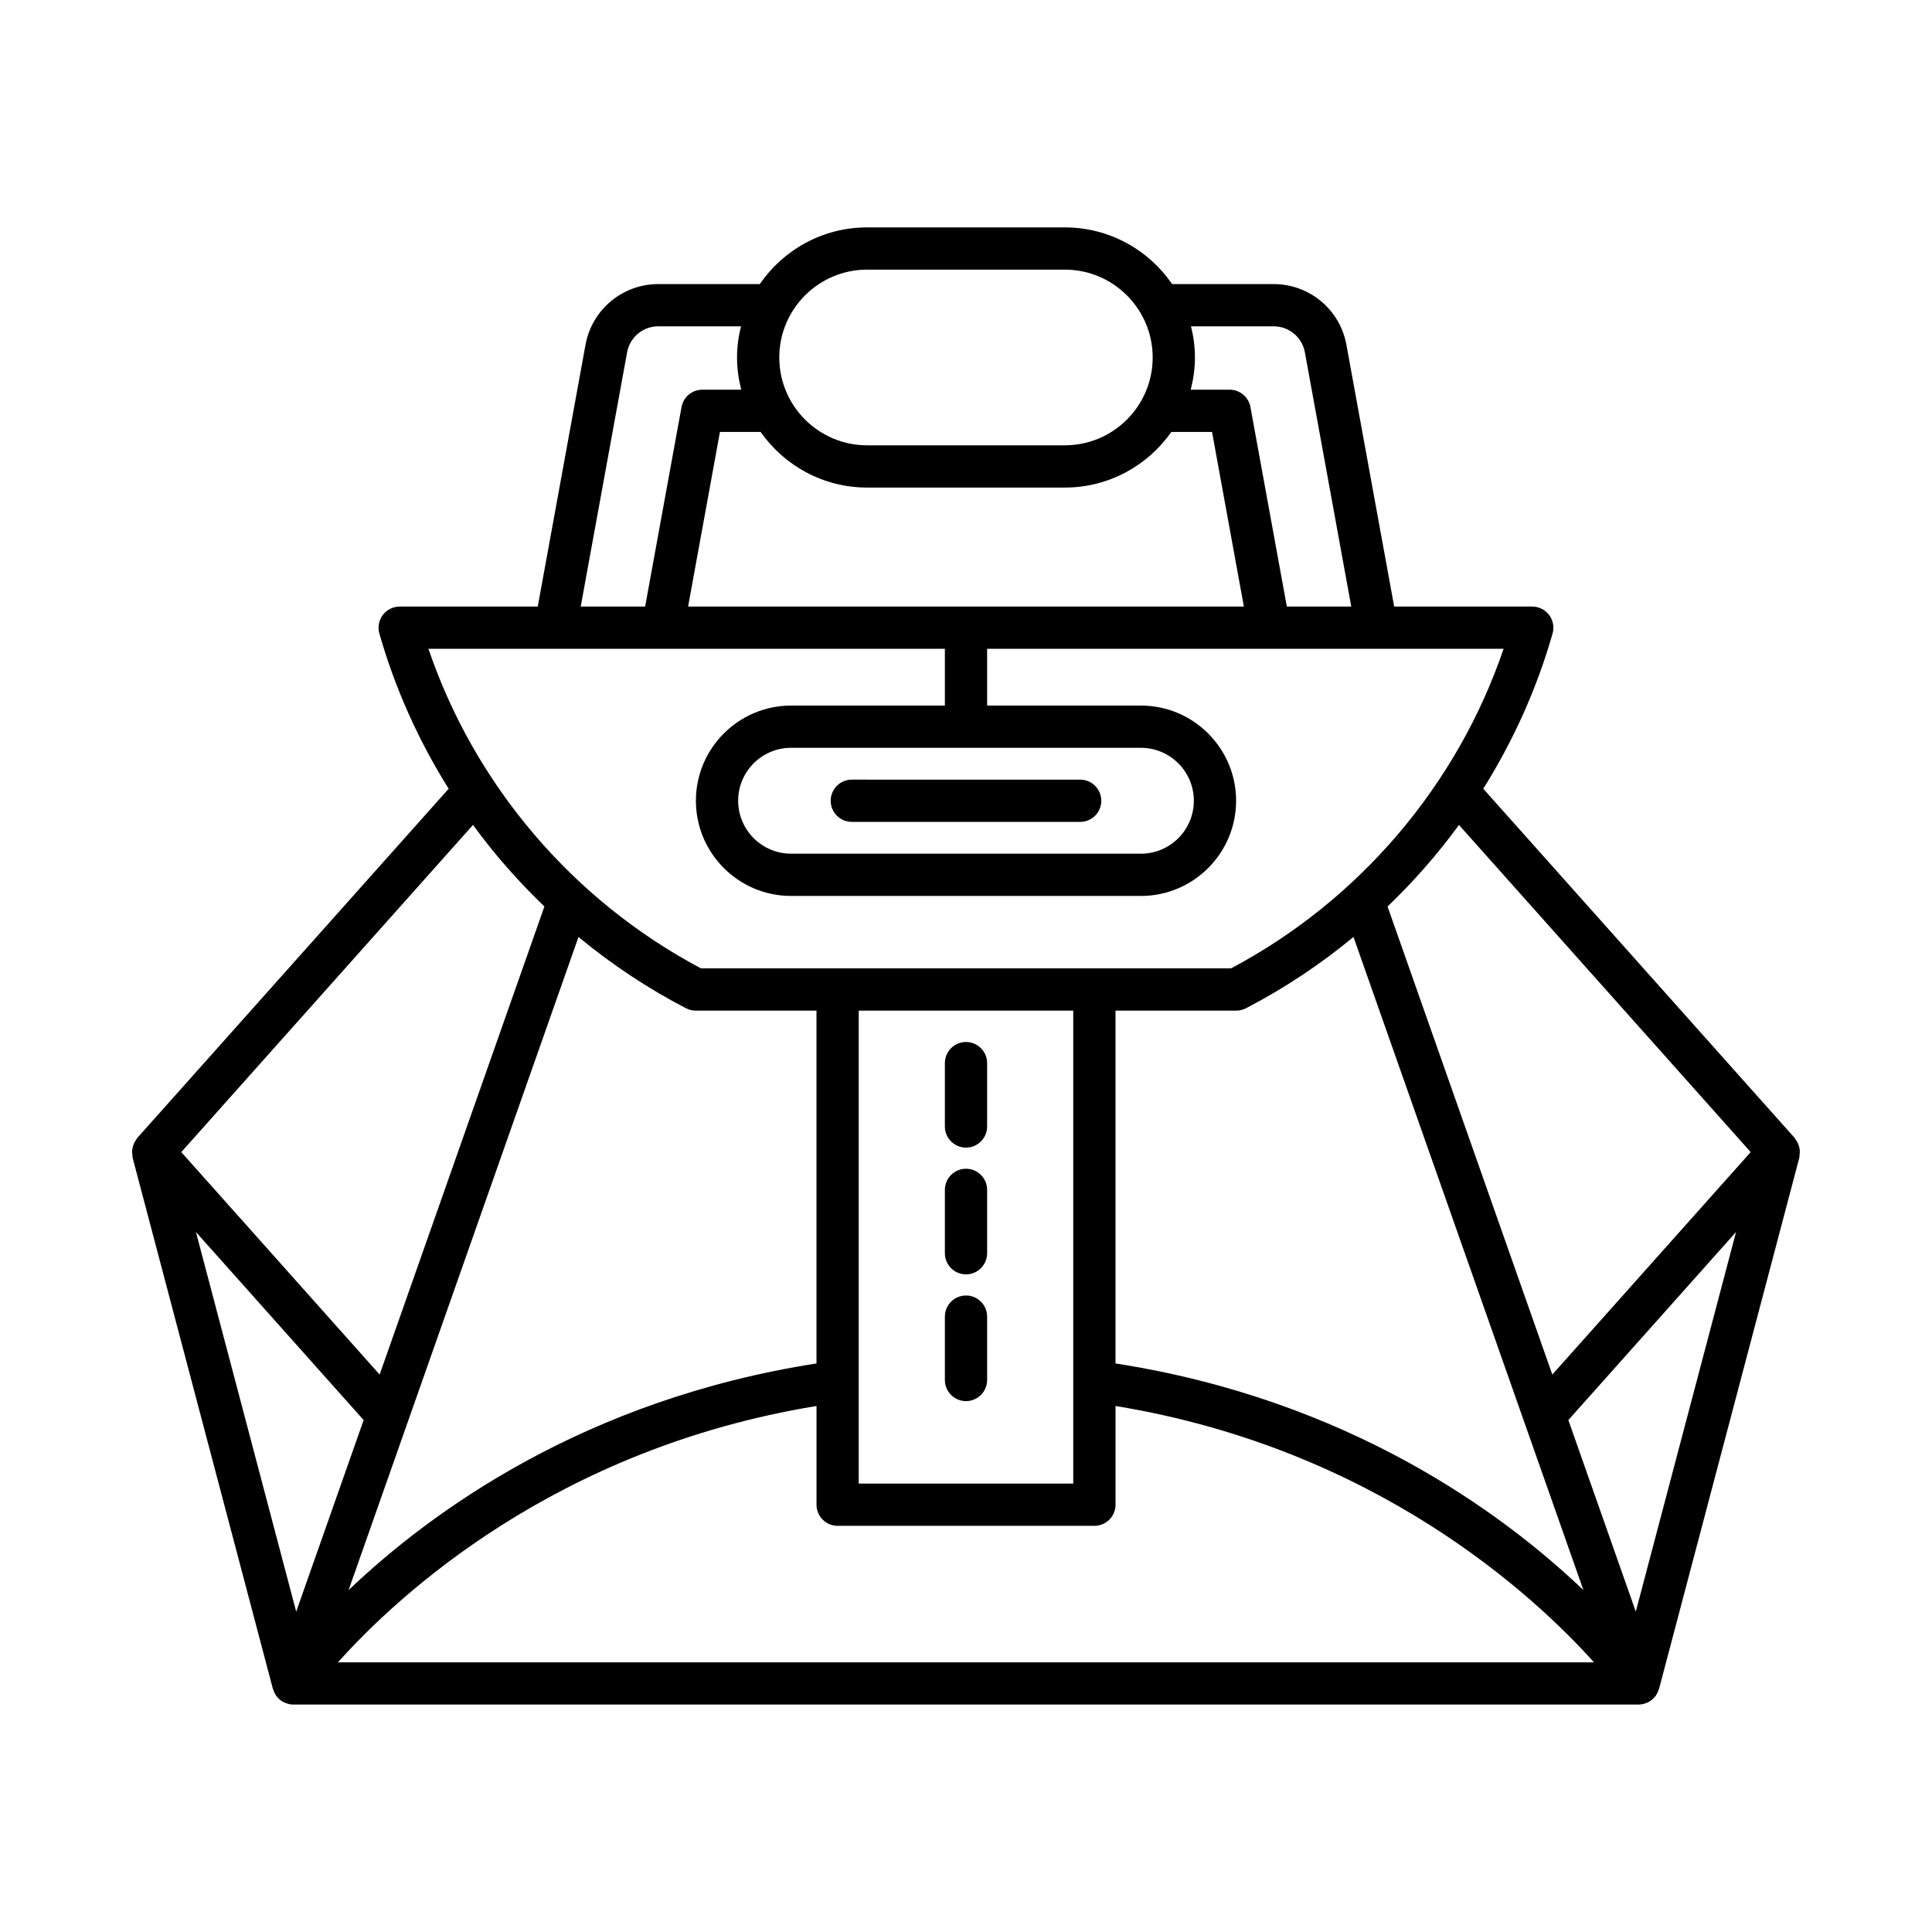 <?xml version="1.0" encoding="UTF-8"?>
<!-- Uploaded to: SVG Repo, www.svgrepo.com, Generator: SVG Repo Mixer Tools -->
<svg fill="#000000" width="800px" height="800px" version="1.1" viewBox="144 144 512 512" xmlns="http://www.w3.org/2000/svg">
 <g>
  <path d="m179.13 450.75 37.188 140.81c0.023 0.09 0.078 0.164 0.109 0.254 0.098 0.305 0.227 0.598 0.375 0.887 0.086 0.16 0.156 0.324 0.258 0.473 0.039 0.062 0.062 0.133 0.105 0.191 0.16 0.227 0.359 0.41 0.547 0.605 0.102 0.105 0.184 0.227 0.293 0.324 0.363 0.324 0.762 0.602 1.191 0.82 0.09 0.047 0.191 0.066 0.285 0.105 0.359 0.16 0.727 0.285 1.113 0.367 0.055 0.012 0.102 0.043 0.156 0.051 0.328 0.059 0.652 0.086 0.977 0.086h356.53c0.031 0 0.059-0.012 0.086-0.012 0.297-0.004 0.594-0.023 0.891-0.078 0.047-0.008 0.086-0.035 0.133-0.043 0.43-0.086 0.844-0.227 1.238-0.41 0.055-0.027 0.117-0.035 0.172-0.062 0.438-0.223 0.844-0.504 1.211-0.832 0.102-0.09 0.18-0.203 0.273-0.301 0.195-0.199 0.398-0.391 0.562-0.621 0.043-0.062 0.062-0.133 0.105-0.195 0.098-0.152 0.172-0.312 0.258-0.477 0.148-0.289 0.277-0.578 0.375-0.883 0.027-0.09 0.086-0.164 0.109-0.254l37.188-140.81c0.055-0.199 0.004-0.395 0.035-0.598 0.062-0.422 0.105-0.832 0.074-1.254-0.023-0.312-0.086-0.598-0.16-0.895-0.09-0.371-0.207-0.719-0.371-1.07-0.145-0.301-0.309-0.566-0.504-0.836-0.117-0.164-0.168-0.352-0.305-0.504l-82.543-92.562c7.957-12.723 14.211-26.543 18.367-41.145 0.48-1.688 0.141-3.504-0.918-4.906-1.059-1.402-2.711-2.227-4.465-2.227h-36.594l-12.66-69.387c-1.699-9.316-9.809-16.074-19.277-16.074h-26.91c-6.219-9.062-16.641-15.023-28.434-15.023h-52.402c-11.793 0-22.215 5.961-28.434 15.023h-26.91c-9.469 0-17.574 6.758-19.277 16.074l-12.66 69.387h-36.594c-1.754 0-3.41 0.824-4.465 2.227-1.059 1.402-1.398 3.219-0.918 4.906 4.16 14.605 10.41 28.426 18.367 41.148l-82.539 92.562c-0.137 0.152-0.188 0.344-0.305 0.504-0.195 0.27-0.359 0.535-0.504 0.836-0.168 0.348-0.281 0.699-0.371 1.07-0.074 0.297-0.137 0.586-0.16 0.895-0.031 0.426 0.012 0.832 0.074 1.254 0.027 0.199-0.02 0.395 0.031 0.598zm16.797 19.746 44.441 49.84-17.871 50.766zm101.38-78.184c8.754 7.227 18.281 13.59 28.484 18.883 0.797 0.414 1.68 0.629 2.578 0.629h32.008v93.508c-61.344 9.543-102.16 39.219-124 60.07zm-63.746 192.22c15.785-17.641 57.625-56.613 126.82-67.926v26.156c0 3.09 2.508 5.598 5.598 5.598h68.051c3.09 0 5.598-2.508 5.598-5.598v-26.156c69.016 11.293 110.95 50.277 126.79 67.926zm138.01-47.371v-125.34h56.852v125.34zm68.051-31.832v-93.508h32.008c0.898 0 1.781-0.215 2.578-0.629 10.203-5.293 19.73-11.652 28.484-18.883l60.934 173.09c-21.848-20.852-62.66-50.527-124-60.07zm137.88 65.77-17.871-50.766 44.441-49.84zm30.449-121.78-52.57 58.957-43.664-124.04c6.93-6.648 13.277-13.871 18.926-21.617zm-148.32-218.84h21.914c4.059 0 7.531 2.898 8.262 6.891l12.293 67.375h-17.074l-9.648-52.879c-0.488-2.66-2.805-4.594-5.508-4.594h-10.312c0.699-2.734 1.113-5.586 1.113-8.535 0-2.852-0.383-5.606-1.039-8.258zm-85.836-15.023h52.402c12.836 0 23.277 10.445 23.277 23.281 0 12.836-10.441 23.277-23.277 23.277h-52.402c-12.836 0-23.277-10.441-23.277-23.277 0-12.836 10.441-23.281 23.277-23.281zm-28.223 43.012c6.242 8.898 16.555 14.742 28.223 14.742h52.402c11.668 0 21.984-5.844 28.223-14.742h10.781l8.441 46.277h-147.29l8.441-46.277zm-35.383-21.098c0.727-3.992 4.199-6.891 8.262-6.891h21.914c-0.656 2.652-1.043 5.406-1.043 8.258 0 2.949 0.414 5.801 1.113 8.535h-10.312c-2.703 0-5.019 1.934-5.508 4.594l-9.648 52.879h-17.07zm-52.656 78.57h136.87v15.043h-40.754c-13.91 0-25.227 11.316-25.227 25.227s11.316 25.227 25.227 25.227h92.703c13.91 0 25.227-11.316 25.227-25.227s-11.316-25.227-25.227-25.227h-40.754v-15.043h136.87c-12.293 36.137-38.254 66.668-72.215 84.684h-140.5c-33.961-18.016-59.926-48.547-72.215-84.684zm188.82 26.238c7.734 0 14.031 6.293 14.031 14.031 0 7.734-6.293 14.031-14.031 14.031l-92.703-0.004c-7.734 0-14.031-6.293-14.031-14.031 0-7.734 6.293-14.031 14.031-14.031zm-177 20.438c5.644 7.746 11.992 14.969 18.922 21.617l-43.664 124.04-52.566-58.953z"/>
  <path d="m369.74 361.81h60.516c3.09 0 5.598-2.508 5.598-5.598s-2.508-5.598-5.598-5.598l-60.516-0.004c-3.09 0-5.598 2.508-5.598 5.598-0.004 3.094 2.504 5.602 5.598 5.602z"/>
  <path d="m400 453.73c-3.09 0-5.598 2.508-5.598 5.598v16.793c0 3.09 2.508 5.598 5.598 5.598s5.598-2.508 5.598-5.598v-16.793c0-3.09-2.508-5.598-5.598-5.598z"/>
  <path d="m400 420.14c-3.09 0-5.598 2.508-5.598 5.598v16.793c0 3.09 2.508 5.598 5.598 5.598s5.598-2.508 5.598-5.598v-16.793c0-3.09-2.508-5.598-5.598-5.598z"/>
  <path d="m400 487.32c-3.09 0-5.598 2.508-5.598 5.598v16.793c0 3.09 2.508 5.598 5.598 5.598s5.598-2.508 5.598-5.598v-16.793c0-3.094-2.508-5.598-5.598-5.598z"/>
 </g>
</svg>